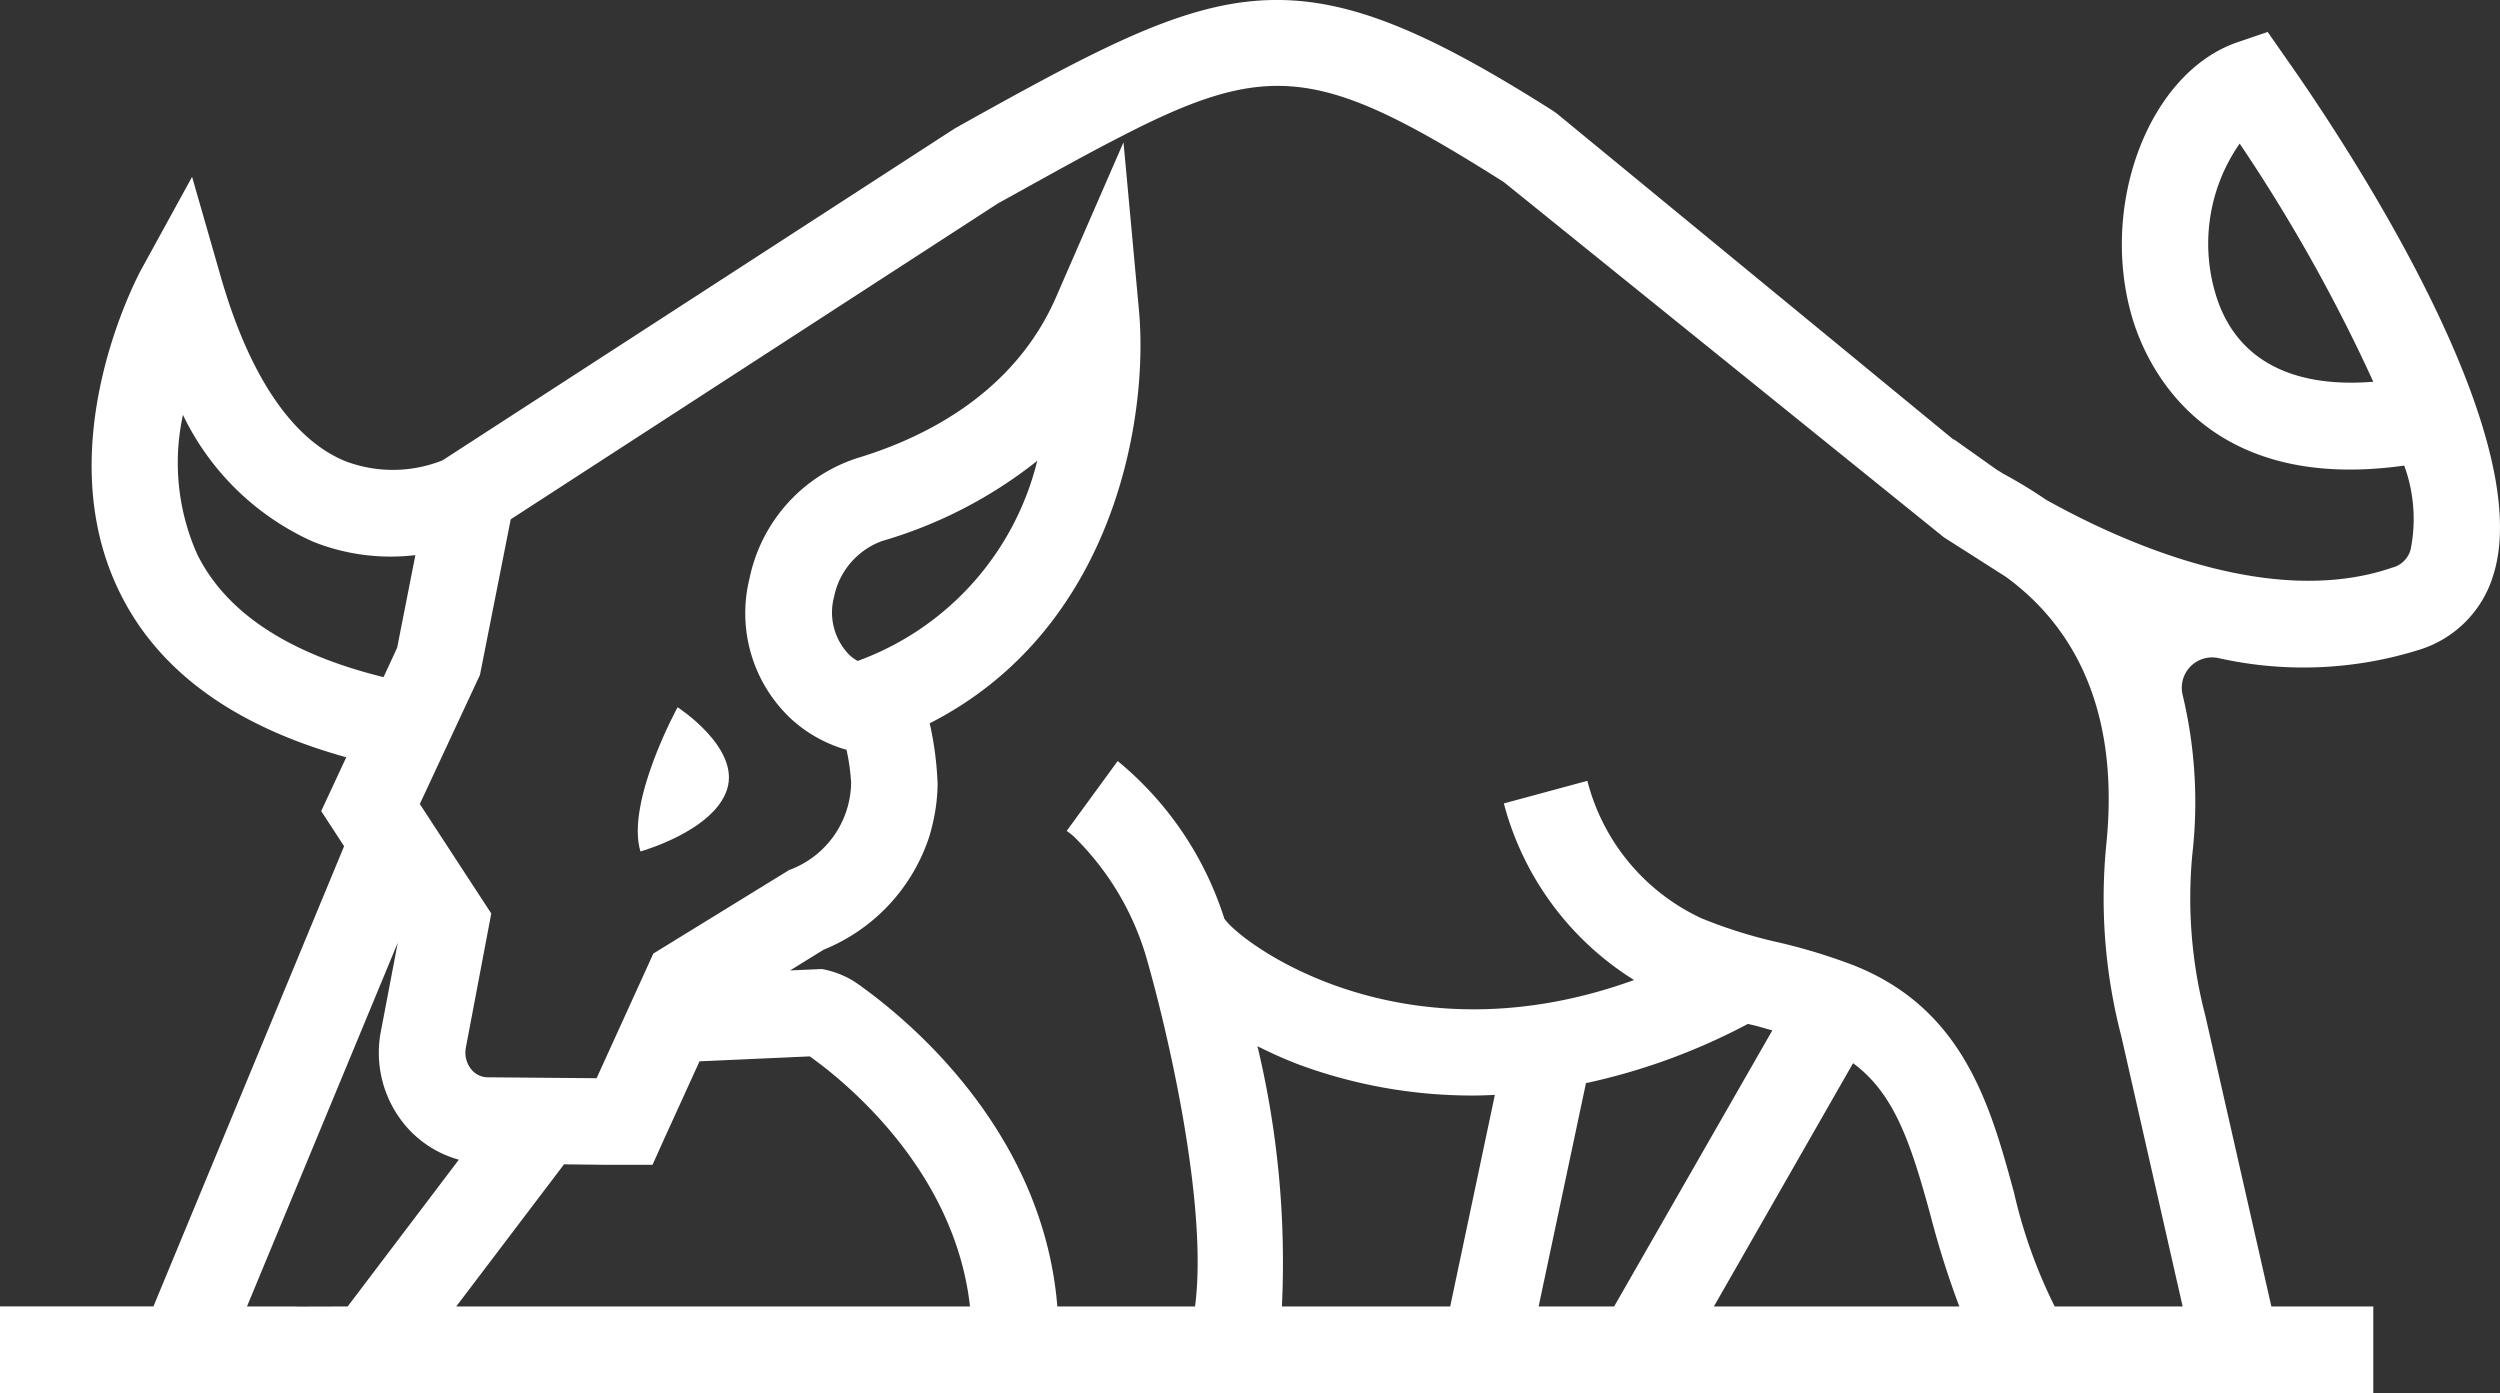 <svg id="Layer_1" data-name="Layer 1" xmlns="http://www.w3.org/2000/svg" viewBox="0 0 88.985 49.6">
  <rect x="0" y="0" width="88.985" height="49.6" fill="#333333" stroke="none"/>
  <g>
    <path d="M30.634,35.09c-.083-.055-.16-.11-.237-.16a3.284,3.284,0,0,0-1.151-.44h-.005l1.42.622A.097.097,0,0,1,30.634,35.09Zm50.742-33.006-.661-.947-1.095.374c-3.105,1.079-4.888,5.708-3.749,9.716.446,1.569,2.417,6.369,9.705,5.345a5.526,5.526,0,0,1,.231,2.973.904.904,0,0,1-.661.66c-4.321,1.486-9.628-.914-12.319-2.417a17.045,17.045,0,0,0-1.541-.936c-.005,0-.005,0-.011-.005a2.083,2.083,0,0,0-.193-.121l-1.536-1.09-.005.017L55.41,4.038l-.149-.105c-9.055-5.741-11.51-4.784-20.488.198l-.787.44-18.232,11.813a4.766,4.766,0,0,1-3.457.033c-1.883-.765-3.413-3.022-4.426-6.523L6.837,6.295l-1.8,3.281c-.138.253-3.358,6.27-.776,11.51,1.371,2.802,4.085,4.767,8.064,5.868l-.892,1.916.815,1.25L5.461,46.501H0v3.099H10.563v-.011l2.648-.005H36.011l8.89.017.005-.017h6.055v.017h8.274l.005-.017h14.67v.017H84.475v-3.099H80.847l-2.345-10.327a16.582,16.582,0,0,1-.468-5.769,16.385,16.385,0,0,0-.341-5.653,1.081,1.081,0,0,1,1.26-1.332,13.777,13.777,0,0,0,7.189-.303,3.972,3.972,0,0,0,2.598-2.626C90.425,15.246,82.9,4.242,81.376,2.084Zm-2.538,8.301a6.229,6.229,0,0,1,.881-5.274,59.206,59.206,0,0,1,4.756,8.477C81.469,13.831,79.498,12.725,78.838,10.385ZM7.024,19.738a8,8,0,0,1-.512-4.971,9.402,9.402,0,0,0,4.618,4.508,7.437,7.437,0,0,0,3.655.484l-.649,3.297-.484,1.046C10.283,23.272,8.059,21.818,7.024,19.738Zm5.351,26.764-1.811.005v-.005H8.791l5.367-12.947-.6,3.149a4.018,4.018,0,0,0,.831,3.308,3.827,3.827,0,0,0,1.943,1.266Zm3.864,0,3.837-5.059,1.503.017h1.646l.407-.903.71-1.558.556-1.222,3.925-.176c1.233.875,5.163,4.04,5.703,8.901Zm35.379,0H45.628a33.053,33.053,0,0,0-.87-9.264,15.537,15.537,0,0,0,1.475.655,17.824,17.824,0,0,0,6.215,1.101c.248,0,.506-.011.76-.022Zm5.835,0H54.766l1.685-7.949a22.274,22.274,0,0,0,5.763-2.108c.094.022.187.044.286.066.198.055.385.11.584.165Zm3.551,0,4.954-8.659c1.481,1.09,2.059,2.862,2.758,5.422a31.918,31.918,0,0,0,1.024,3.237Zm16.685,0H73.135a18.093,18.093,0,0,1-1.448-4.051c-.837-3.083-1.794-6.567-5.752-8.108a20.282,20.282,0,0,0-2.675-.809,16.974,16.974,0,0,1-2.708-.853,7.425,7.425,0,0,1-4.051-4.888l-2.973.804a10.576,10.576,0,0,0,4.635,6.286c-8.257,2.989-13.971-1.31-14.571-2.169,0-.005-.011-.005-.011-.011a11.943,11.943,0,0,0-3.798-5.615l-1.816,2.488a2.13,2.13,0,0,1,.248.193,9.918,9.918,0,0,1,2.565,4.233c.749,2.565,2.235,8.868,1.756,12.501H37.635c-.506-6.231-5.279-10.173-6.974-11.389a.097.097,0,0,1-.028-.022c-.083-.055-.16-.11-.237-.16a3.284,3.284,0,0,0-1.151-.44h-.011l-1.112.05,1.194-.738a6.536,6.536,0,0,0,3.76-4.024c.044-.149.088-.303.121-.457a6.388,6.388,0,0,0,.176-1.42,11.794,11.794,0,0,0-.281-2.158c6.567-3.347,7.8-10.861,7.448-14.703l-.55-5.978-2.4,5.51c-1.486,3.418-4.668,5.004-7.074,5.73a5.718,5.718,0,0,0-3.837,4.283,5.147,5.147,0,0,0,1.519,5.037,4.891,4.891,0,0,0,1.8,1.024l.132.038a7.266,7.266,0,0,1,.165,1.183,3.359,3.359,0,0,1-2.207,3.099l-4.833,2.973-2.02,4.437-3.892-.033a.757.757,0,0,1-.567-.281.949.949,0,0,1-.193-.782l.903-4.767-2.543-3.897,2.141-4.596,1.095-5.538L35.527,7.236l.738-.407c1.387-.771,2.571-1.426,3.628-1.965,5.306-2.741,7.151-2.488,13.635,1.618l15.644,12.628.022.017,2.202,1.404c1.828,1.332,4.145,4.029,3.573,9.556a19.46,19.46,0,0,0,.539,6.804ZM30.529,23.525a1.437,1.437,0,0,1-.281-.198,2.153,2.153,0,0,1-.561-2.081,2.675,2.675,0,0,1,1.723-1.993,16.071,16.071,0,0,0,5.51-2.851A10.16,10.16,0,0,1,30.529,23.525Z" fill="#fff"/>
    <path d="M24.118,25.174s-1.85,3.377-1.323,5.133c0,0,2.614-.729,3.085-2.212C26.352,26.611,24.118,25.174,24.118,25.174Z" fill="#fff"/>
  </g>
</svg>
